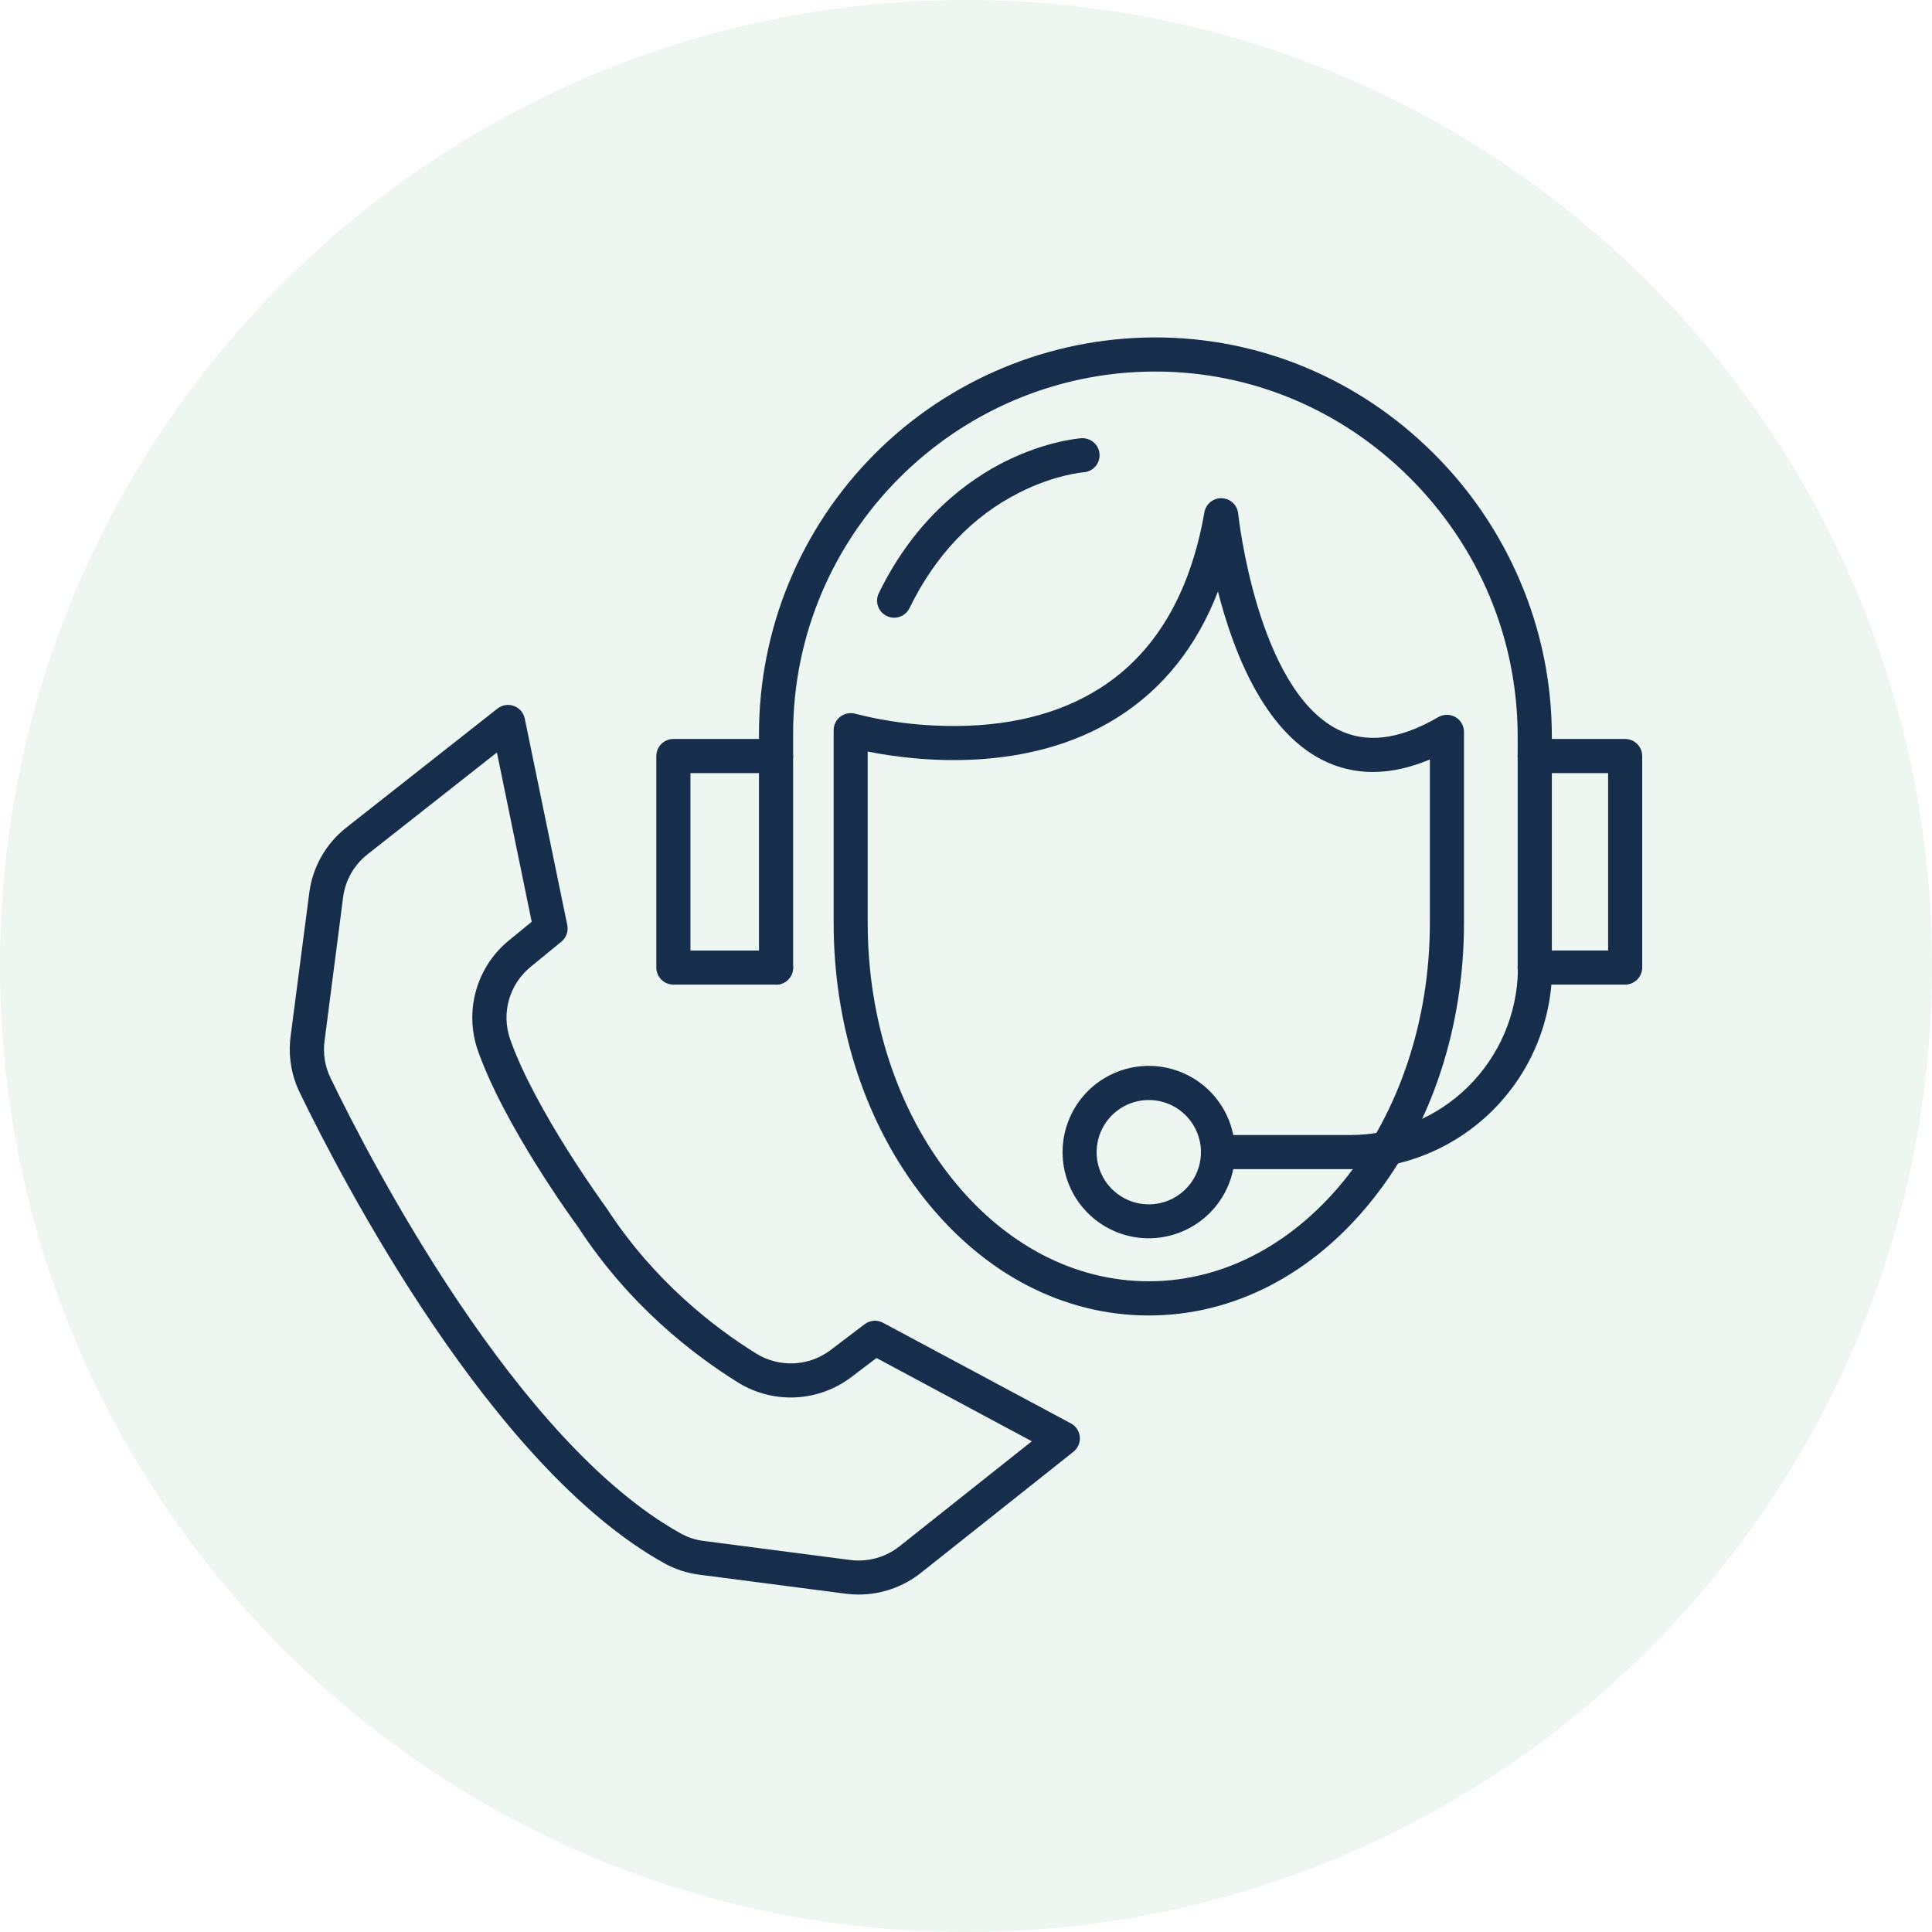 <svg width="1000" height="1000" viewBox="0 0 1000 1000" fill="none" xmlns="http://www.w3.org/2000/svg">
<g clip-path="url(#clip0_1_36)">
<path d="M500 1000C776.142 1000 1000 776.142 1000 500C1000 223.858 776.142 0 500 0C223.858 0 0 223.858 0 500C0 776.142 223.858 1000 500 1000Z" fill="#4AA576" fill-opacity="0.1"/>
<path d="M594.61 640.94C585.785 640.94 577.158 638.323 569.82 633.42C562.483 628.517 556.764 621.549 553.386 613.395C550.009 605.242 549.126 596.271 550.847 587.615C552.569 578.96 556.819 571.009 563.059 564.769C569.299 558.529 577.25 554.279 585.905 552.557C594.561 550.836 603.532 551.719 611.685 555.097C619.839 558.474 626.807 564.193 631.71 571.531C636.613 578.868 639.23 587.495 639.23 596.32C639.217 608.15 634.512 619.492 626.147 627.857C617.782 636.222 606.44 640.927 594.61 640.94ZM594.61 569.37C589.27 569.37 584.05 570.954 579.61 573.92C575.17 576.887 571.709 581.104 569.665 586.038C567.622 590.971 567.087 596.4 568.129 601.638C569.171 606.875 571.742 611.686 575.518 615.462C579.294 619.238 584.105 621.809 589.343 622.851C594.58 623.893 600.009 623.358 604.942 621.315C609.876 619.271 614.093 615.811 617.06 611.371C620.027 606.93 621.61 601.71 621.61 596.37C621.61 589.209 618.765 582.342 613.702 577.278C608.638 572.215 601.771 569.37 594.61 569.37Z" fill="#162D4C"/>
<path d="M594.62 680.89C550.62 680.89 509.43 659.49 478.62 620.63C448.23 582.36 431.5 531.63 431.5 477.72V377.94C431.501 376.581 431.815 375.241 432.418 374.023C433.022 372.806 433.898 371.744 434.979 370.921C436.06 370.097 437.316 369.534 438.65 369.276C439.984 369.017 441.36 369.07 442.67 369.43C457.937 373.328 473.606 375.439 489.36 375.72C520.94 376.41 547.8 369.87 569.22 356.3C597.75 338.23 615.98 307.58 623.39 265.2C623.752 263.094 624.866 261.19 626.524 259.842C628.183 258.494 630.274 257.794 632.41 257.871C634.546 257.948 636.582 258.797 638.139 260.261C639.697 261.724 640.671 263.703 640.88 265.83C640.97 266.73 650.59 356.19 692.28 377.5C707 385 724.09 383 744.52 371.17C745.862 370.396 747.385 369.989 748.934 369.99C750.484 369.991 752.006 370.399 753.348 371.174C754.689 371.95 755.803 373.064 756.578 374.406C757.352 375.748 757.76 377.271 757.76 378.82V477.72C757.76 531.62 741.03 582.37 710.65 620.63C679.8 659.49 638.59 680.89 594.62 680.89ZM449.12 389V477.68C449.12 527.59 464.49 574.45 492.41 609.61C519.84 644.16 556.14 663.19 594.62 663.19C674.84 663.19 740.1 579.97 740.1 477.68V393.09C719.63 401.7 700.86 401.75 684.18 393.22C654.04 377.79 638.29 337.1 630.42 306.15C619.42 334.59 602.04 356.39 578.63 371.22C531.78 400.89 473.74 393.93 449.12 389Z" fill="#162D4C"/>
<path d="M462.81 319.73C461.471 319.73 460.151 319.422 458.95 318.83C457.904 318.322 456.97 317.613 456.199 316.743C455.428 315.873 454.837 314.859 454.458 313.76C454.08 312.661 453.923 311.498 453.995 310.338C454.068 309.178 454.368 308.044 454.88 307C473.88 268.05 501.13 248.34 520.64 238.68C542 228.11 559 226.88 559.71 226.83C562.047 226.671 564.351 227.446 566.115 228.986C567.88 230.526 568.961 232.703 569.12 235.04C569.279 237.377 568.504 239.681 566.964 241.445C565.424 243.21 563.246 244.291 560.91 244.45C560.7 244.45 546.06 245.65 527.75 254.89C503.29 267.22 484.12 287.37 470.75 314.77C470.024 316.257 468.894 317.51 467.49 318.387C466.087 319.264 464.465 319.729 462.81 319.73Z" fill="#162D4C"/>
<path d="M444.42 825.34C442.227 825.34 440.035 825.199 437.86 824.92L362 815.06C355.686 814.262 349.579 812.281 344 809.22C254.18 759.54 176.73 610.12 155.14 565.5C150.755 556.47 149.114 546.353 150.42 536.4L160.07 462.19C161.776 448.8 168.693 436.623 179.32 428.3L257.49 366.76C258.673 365.827 260.075 365.211 261.563 364.973C263.051 364.735 264.575 364.881 265.99 365.398C267.406 365.916 268.665 366.786 269.649 367.928C270.632 369.07 271.308 370.444 271.61 371.92L293.61 478.77C293.938 480.342 293.833 481.974 293.304 483.491C292.776 485.008 291.844 486.352 290.61 487.38L274.61 500.48C269.244 504.863 265.35 510.785 263.453 517.449C261.556 524.113 261.747 531.198 264 537.75C277 574.85 313.49 624.68 313.85 625.18C313.95 625.32 314.05 625.45 314.14 625.6C338.61 663.2 369.75 687.19 391.56 700.69C397.392 704.259 404.162 705.99 410.991 705.658C417.82 705.327 424.392 702.947 429.85 698.83L447.55 685.41C448.895 684.387 450.505 683.773 452.19 683.64C453.874 683.507 455.561 683.861 457.05 684.66L554.28 736.74C555.572 737.429 556.672 738.43 557.481 739.65C558.29 740.871 558.782 742.275 558.913 743.733C559.044 745.192 558.81 746.66 558.232 748.006C557.653 749.351 556.749 750.532 555.6 751.44L476.6 814.16C467.435 821.398 456.099 825.337 444.42 825.34ZM257.2 389.48L190.25 442.18C183.264 447.653 178.716 455.657 177.59 464.46L168 538.67C167.109 545.206 168.152 551.86 171 557.81C192 601.24 267.25 746.61 352.52 793.81C356.155 795.801 360.136 797.084 364.25 797.59L440.1 807.45C444.602 808.026 449.174 807.697 453.548 806.483C457.922 805.269 462.009 803.194 465.57 800.38L534.06 746L453.67 702.9L440.49 712.9C432.18 719.16 422.18 722.776 411.788 723.277C401.396 723.779 391.093 721.142 382.22 715.71C358.92 701.28 325.66 675.65 299.44 635.44C296.44 631.33 260.87 582.34 247.29 543.59C243.845 533.62 243.537 522.834 246.408 512.684C249.28 502.534 255.192 493.507 263.35 486.82L275.21 477.1L257.2 389.48Z" fill="#162D4C"/>
<path d="M699 605.15H630.39C628.048 605.15 625.802 604.22 624.146 602.564C622.49 600.908 621.56 598.662 621.56 596.32C621.56 593.978 622.49 591.732 624.146 590.076C625.802 588.42 628.048 587.49 630.39 587.49H699C721.723 587.465 743.53 578.53 759.737 562.603C775.944 546.677 785.258 525.029 785.68 502.31C785.596 501.811 785.553 501.306 785.55 500.8V381.34C785.55 330.8 765.65 283.14 729.55 247.13C694 211.77 647.33 192.31 598 192.31H597.33C494.33 192.68 410.51 276.8 410.51 379.82V500.82C410.51 503.162 409.58 505.408 407.924 507.064C406.268 508.72 404.022 509.65 401.68 509.65C399.338 509.65 397.092 508.72 395.436 507.064C393.78 505.408 392.85 503.162 392.85 500.82V379.82C392.852 325.536 414.366 273.465 452.68 235.01C490.995 196.556 542.986 174.851 597.27 174.65H598C652 174.65 703.12 195.93 742 234.65C761.05 253.579 776.254 276.019 786.77 300.73C797.666 326.217 803.266 353.652 803.23 381.37V499.21C803.331 499.734 803.382 500.266 803.38 500.8C803.346 528.47 792.336 554.996 772.768 574.559C753.2 594.122 726.67 605.124 699 605.15Z" fill="#162D4C"/>
<path d="M841.17 509.63H794.36C792.018 509.63 789.772 508.7 788.116 507.044C786.46 505.388 785.53 503.142 785.53 500.8C785.53 498.458 786.46 496.212 788.116 494.556C789.772 492.9 792.018 491.97 794.36 491.97H832.36V400.15H794.36C792.018 400.15 789.772 399.22 788.116 397.564C786.46 395.908 785.53 393.662 785.53 391.32C785.53 388.978 786.46 386.732 788.116 385.076C789.772 383.42 792.018 382.49 794.36 382.49H841.17C843.511 382.493 845.755 383.424 847.411 385.079C849.066 386.735 849.997 388.979 850 391.32V500.8C849.997 503.141 849.066 505.385 847.411 507.041C845.755 508.696 843.511 509.627 841.17 509.63Z" fill="#162D4C"/>
<path d="M401.69 509.63H348.54C346.198 509.63 343.952 508.7 342.296 507.044C340.64 505.388 339.71 503.142 339.71 500.8V391.32C339.71 388.978 340.64 386.732 342.296 385.076C343.952 383.42 346.198 382.49 348.54 382.49H401.69C404.032 382.49 406.278 383.42 407.934 385.076C409.59 386.732 410.52 388.978 410.52 391.32C410.52 393.662 409.59 395.908 407.934 397.564C406.278 399.22 404.032 400.15 401.69 400.15H357.37V492H401.69C404.032 492 406.278 492.93 407.934 494.586C409.59 496.242 410.52 498.488 410.52 500.83C410.52 503.172 409.59 505.418 407.934 507.074C406.278 508.73 404.032 509.66 401.69 509.66V509.63Z" fill="#162D4C"/>
</g>
<defs>
<clipPath id="clip0_1_36">
<rect width="1000" height="1000" fill="white"/>
</clipPath>
</defs>
</svg>
